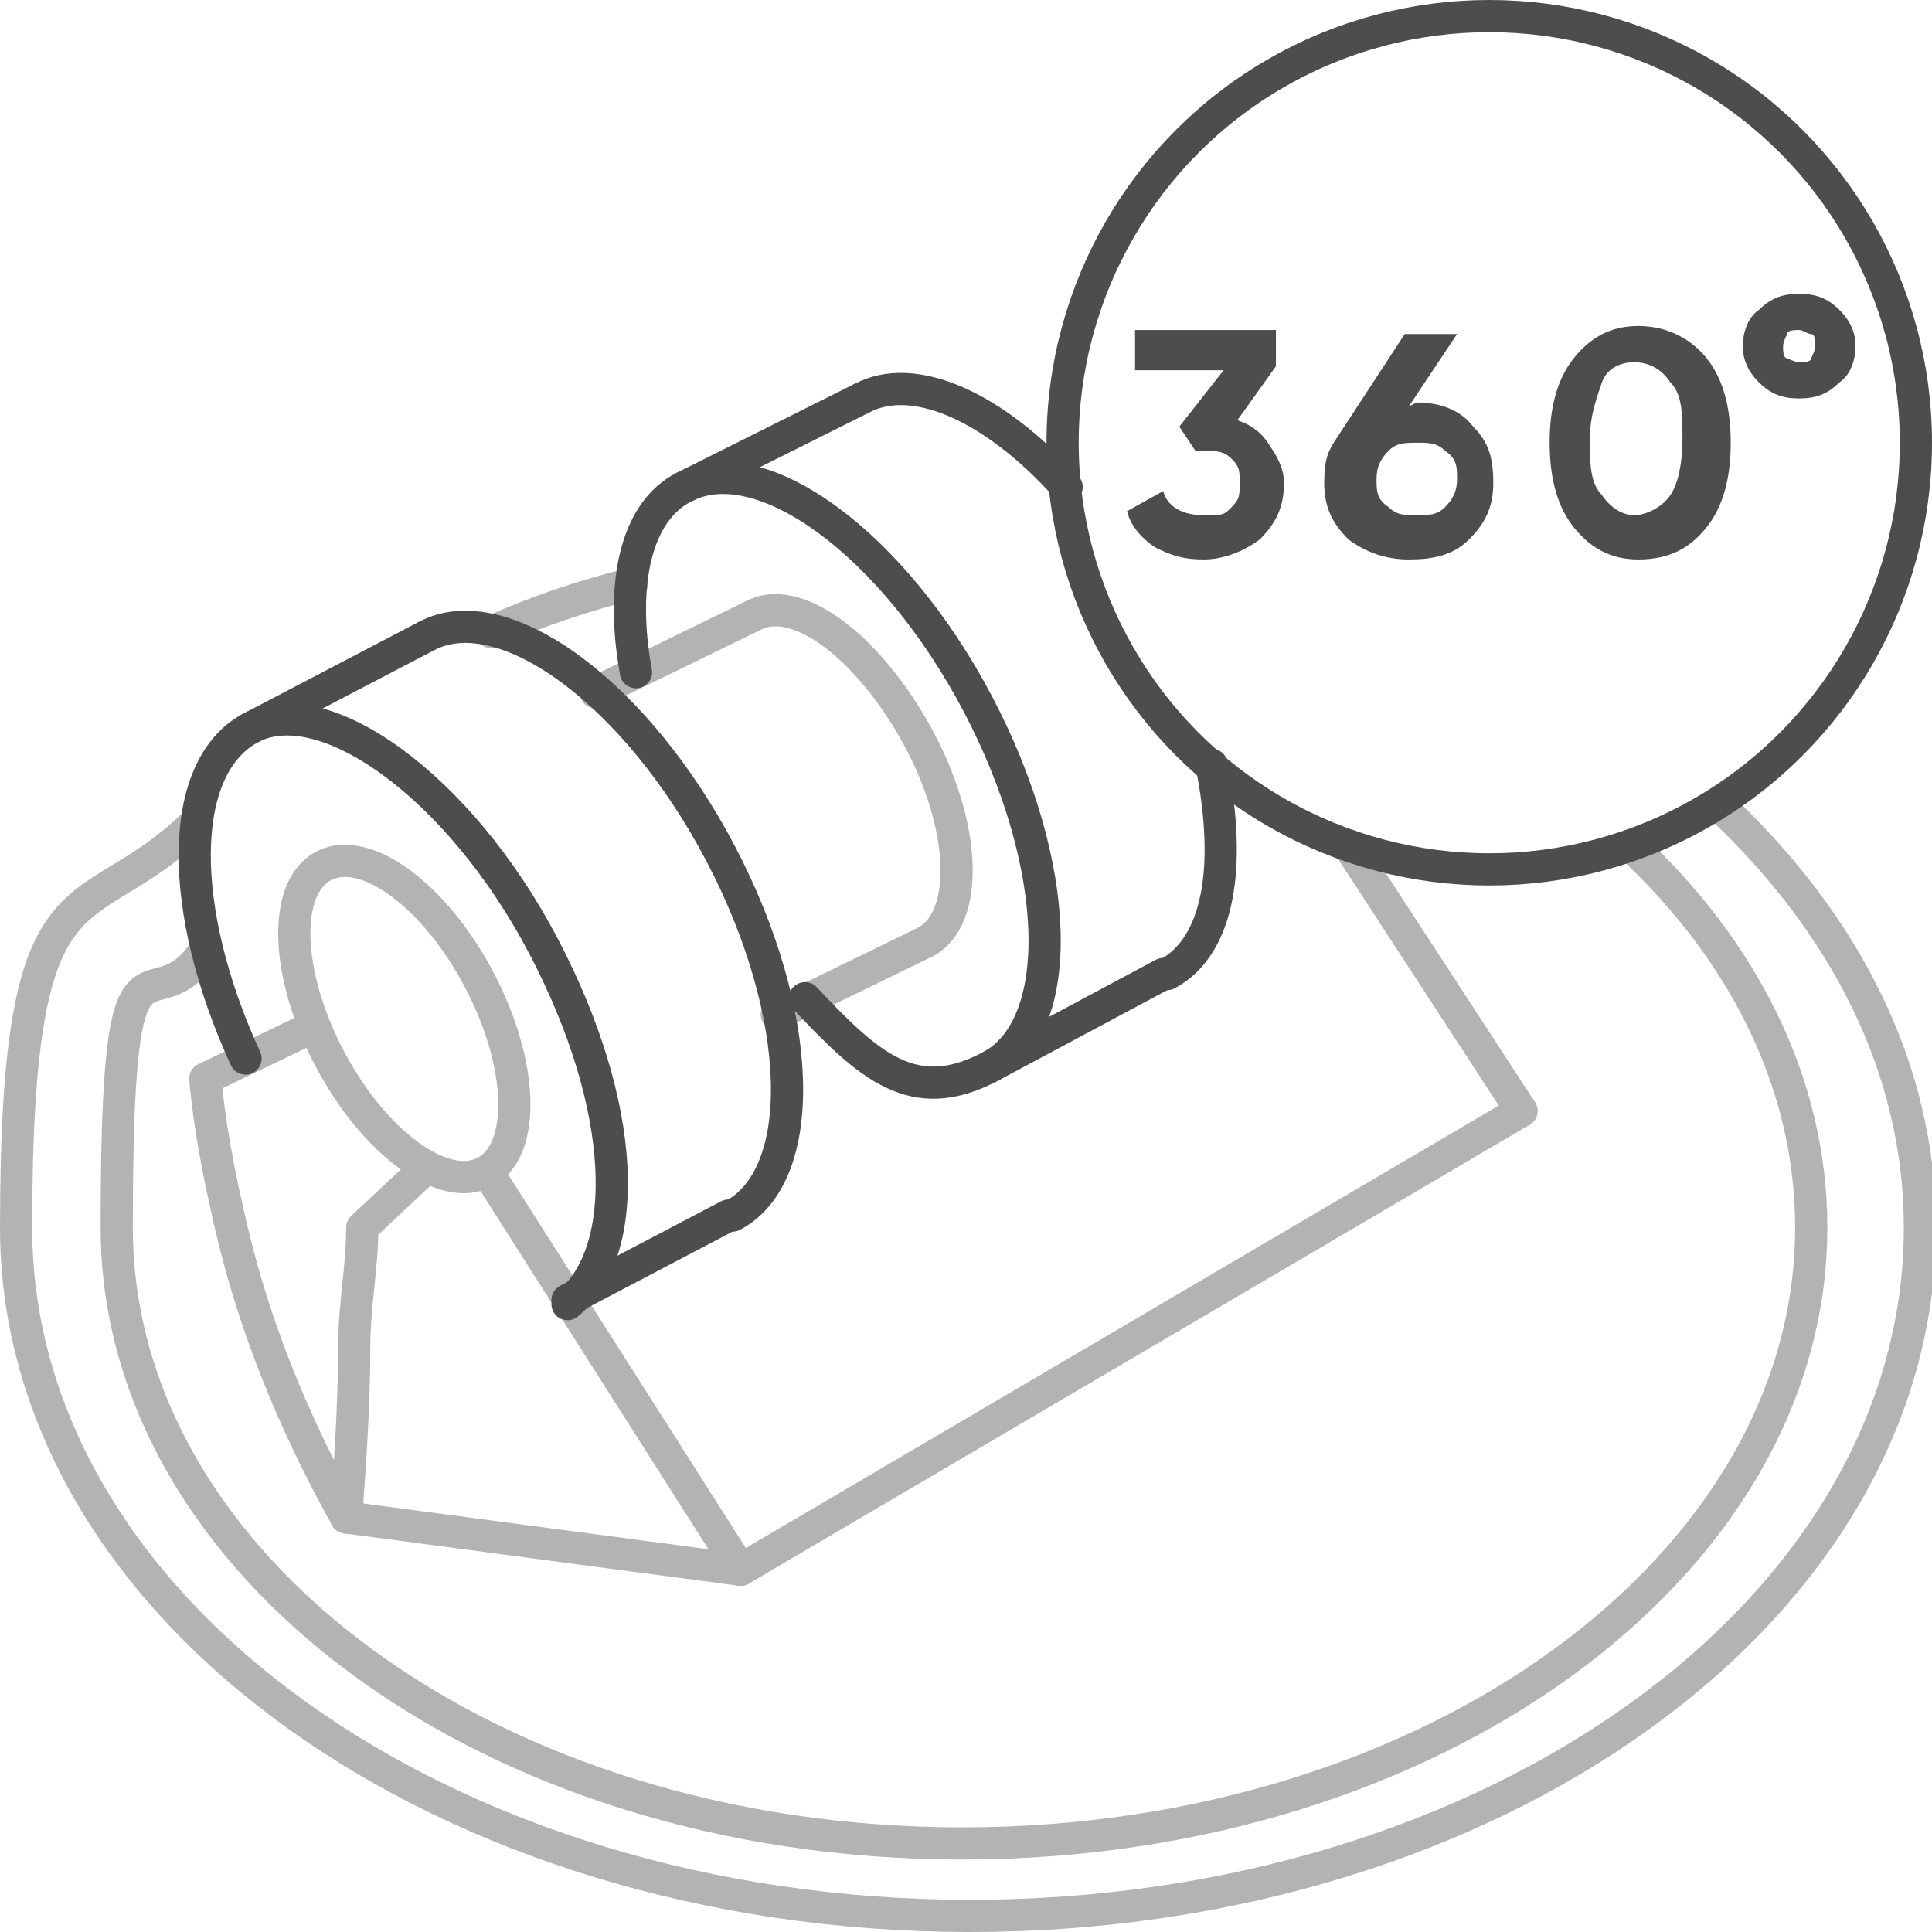 <?xml version="1.0" encoding="UTF-8"?>
<svg id="Layer_1" xmlns="http://www.w3.org/2000/svg" version="1.1" viewBox="0 0 48 48">
  <!-- Generator: Adobe Illustrator 29.3.1, SVG Export Plug-In . SVG Version: 2.1.0 Build 151)  -->
  <defs>
    <style>
      .st0 {
        stroke: #b3b3b3;
      }

      .st0, .st1 {
        fill: none;
        stroke-linecap: round;
        stroke-linejoin: round;
        stroke-width: .8px;
      }

      .st2 {
        fill: #4d4d4d;
      }

      .st1 {
        stroke: #4d4d4d;
      }
    </style>
  </defs>
  <g>
    <path class="st2" d="M30.6,10.4c.4.1.7.3.9.6.2.3.4.6.4,1,0,.6-.2,1-.6,1.4-.4.3-.9.5-1.4.5s-.8-.1-1.2-.3c-.3-.2-.6-.5-.7-.9l.9-.5c.1.4.5.6,1,.6s.5,0,.7-.2.2-.3.2-.6,0-.4-.2-.6-.4-.2-.7-.2h-.2l-.4-.6,1.1-1.4h-2.2v-1h3.5v.9l-1,1.4Z"/>
    <path class="st2" d="M35.2,10c.6,0,1.1.2,1.4.6.4.4.5.8.5,1.4s-.2,1-.6,1.4c-.4.4-.9.5-1.5.5s-1.1-.2-1.5-.5c-.4-.4-.6-.8-.6-1.4s.1-.8.3-1.1l1.7-2.6h1.3l-1.2,1.8ZM34.5,12.6c.2.2.4.2.7.2s.5,0,.7-.2c.2-.2.3-.4.3-.7s0-.5-.3-.7c-.2-.2-.4-.2-.7-.2s-.5,0-.7.2c-.2.2-.3.4-.3.7s0,.5.3.7Z"/>
    <path class="st2" d="M40.7,13.9c-.7,0-1.2-.3-1.6-.8-.4-.5-.6-1.2-.6-2.1s.2-1.6.6-2.1c.4-.5.9-.8,1.6-.8s1.3.3,1.7.8c.4.5.6,1.2.6,2.1s-.2,1.6-.6,2.1c-.4.5-.9.8-1.7.8ZM39.8,12.3c.2.3.5.5.8.5s.7-.2.9-.5c.2-.3.3-.8.3-1.4s0-1.1-.3-1.4c-.2-.3-.5-.5-.9-.5s-.7.2-.8.5-.3.8-.3,1.4,0,1.1.3,1.4Z"/>
    <path class="st2" d="M44.7,9.9c-.4,0-.7-.1-1-.4-.3-.3-.4-.6-.4-.9s.1-.7.4-.9c.3-.3.6-.4,1-.4s.7.1,1,.4c.3.3.4.6.4.9s-.1.7-.4.9c-.3.3-.6.4-1,.4ZM44.4,8.9c0,0,.2.1.3.1s.3,0,.3-.1c0,0,.1-.2.1-.3s0-.3-.1-.3-.2-.1-.3-.1-.3,0-.3.1c0,0-.1.2-.1.3s0,.3.1.3Z"/>
  </g>
  <path class="st0" d="M42.7,20c3.1,2.9,5,6.5,5,10.5,0,9.5-10.6,17.1-23.6,17.1S.4,40,.4,30.5s1.7-7.3,4.5-10.1"/>
  <path class="st0" d="M12.2,15.7c1.1-.5,2.3-.9,3.5-1.2"/>
  <path class="st0" d="M40.5,21c2.8,2.6,4.5,5.9,4.5,9.5,0,8.4-9.4,15.3-21.1,15.3S2.9,38.9,2.9,30.5s.8-4.8,2.2-6.9"/>
  <ellipse class="st0" cx="10" cy="25.3" rx="2.1" ry="4.3" transform="translate(-10.6 7.6) rotate(-27.8)"/>
  <path class="st0" d="M18.7,15.3c1.1-.6,2.9.8,4.1,3s1.3,4.5.2,5.1"/>
  <line class="st0" x1="18.7" y1="15.3" x2="14.8" y2="17.2"/>
  <line class="st0" x1="23" y1="23.4" x2="19.3" y2="25.2"/>
  <path class="st0" d="M7.8,25.5l-2.7,1.3c.1,1.1.3,2.2.6,3.5.7,3.1,1.9,5.6,2.9,7.4"/>
  <path class="st0" d="M10.6,29l-1.6,1.5c0,1-.2,1.9-.2,3,0,1.4-.1,2.8-.2,4.2"/>
  <line class="st0" x1="12.1" y1="29.1" x2="18.4" y2="39"/>
  <line class="st0" x1="33.5" y1="21" x2="37.8" y2="27.6"/>
  <line class="st0" x1="18.4" y1="39" x2="37.8" y2="27.6"/>
  <path class="st1" d="M6.1,26.3c-1.7-3.7-1.7-7.2.1-8.2s5.2,1.4,7.3,5.4,2.2,7.6.6,8.9"/>
  <line class="st1" x1="6.2" y1="18.1" x2="10.6" y2="15.8"/>
  <line class="st1" x1="14.1" y1="32.3" x2="18.1" y2="30.2"/>
  <path class="st1" d="M10.6,15.8c1.9-1,5.2,1.4,7.3,5.4s2.2,8,.3,9"/>
  <path class="st1" d="M15.8,16.7c-.4-2.2,0-4,1.2-4.6,1.9-1,5.2,1.4,7.3,5.4s2.2,8,.3,9-3,0-4.6-1.7"/>
  <path class="st1" d="M30.1,19c.5,2.5.2,4.5-1.1,5.2"/>
  <path class="st1" d="M21.4,9.9c1.3-.7,3.3.2,5.1,2.2"/>
  <line class="st1" x1="17" y1="12.1" x2="21.4" y2="9.9"/>
  <line class="st1" x1="24.6" y1="26.5" x2="28.9" y2="24.2"/>
  <circle class="st1" cx="37" cy="11" r="10.6"/>
  <line class="st0" x1="8.6" y1="37.7" x2="18.4" y2="39"/>
</svg>